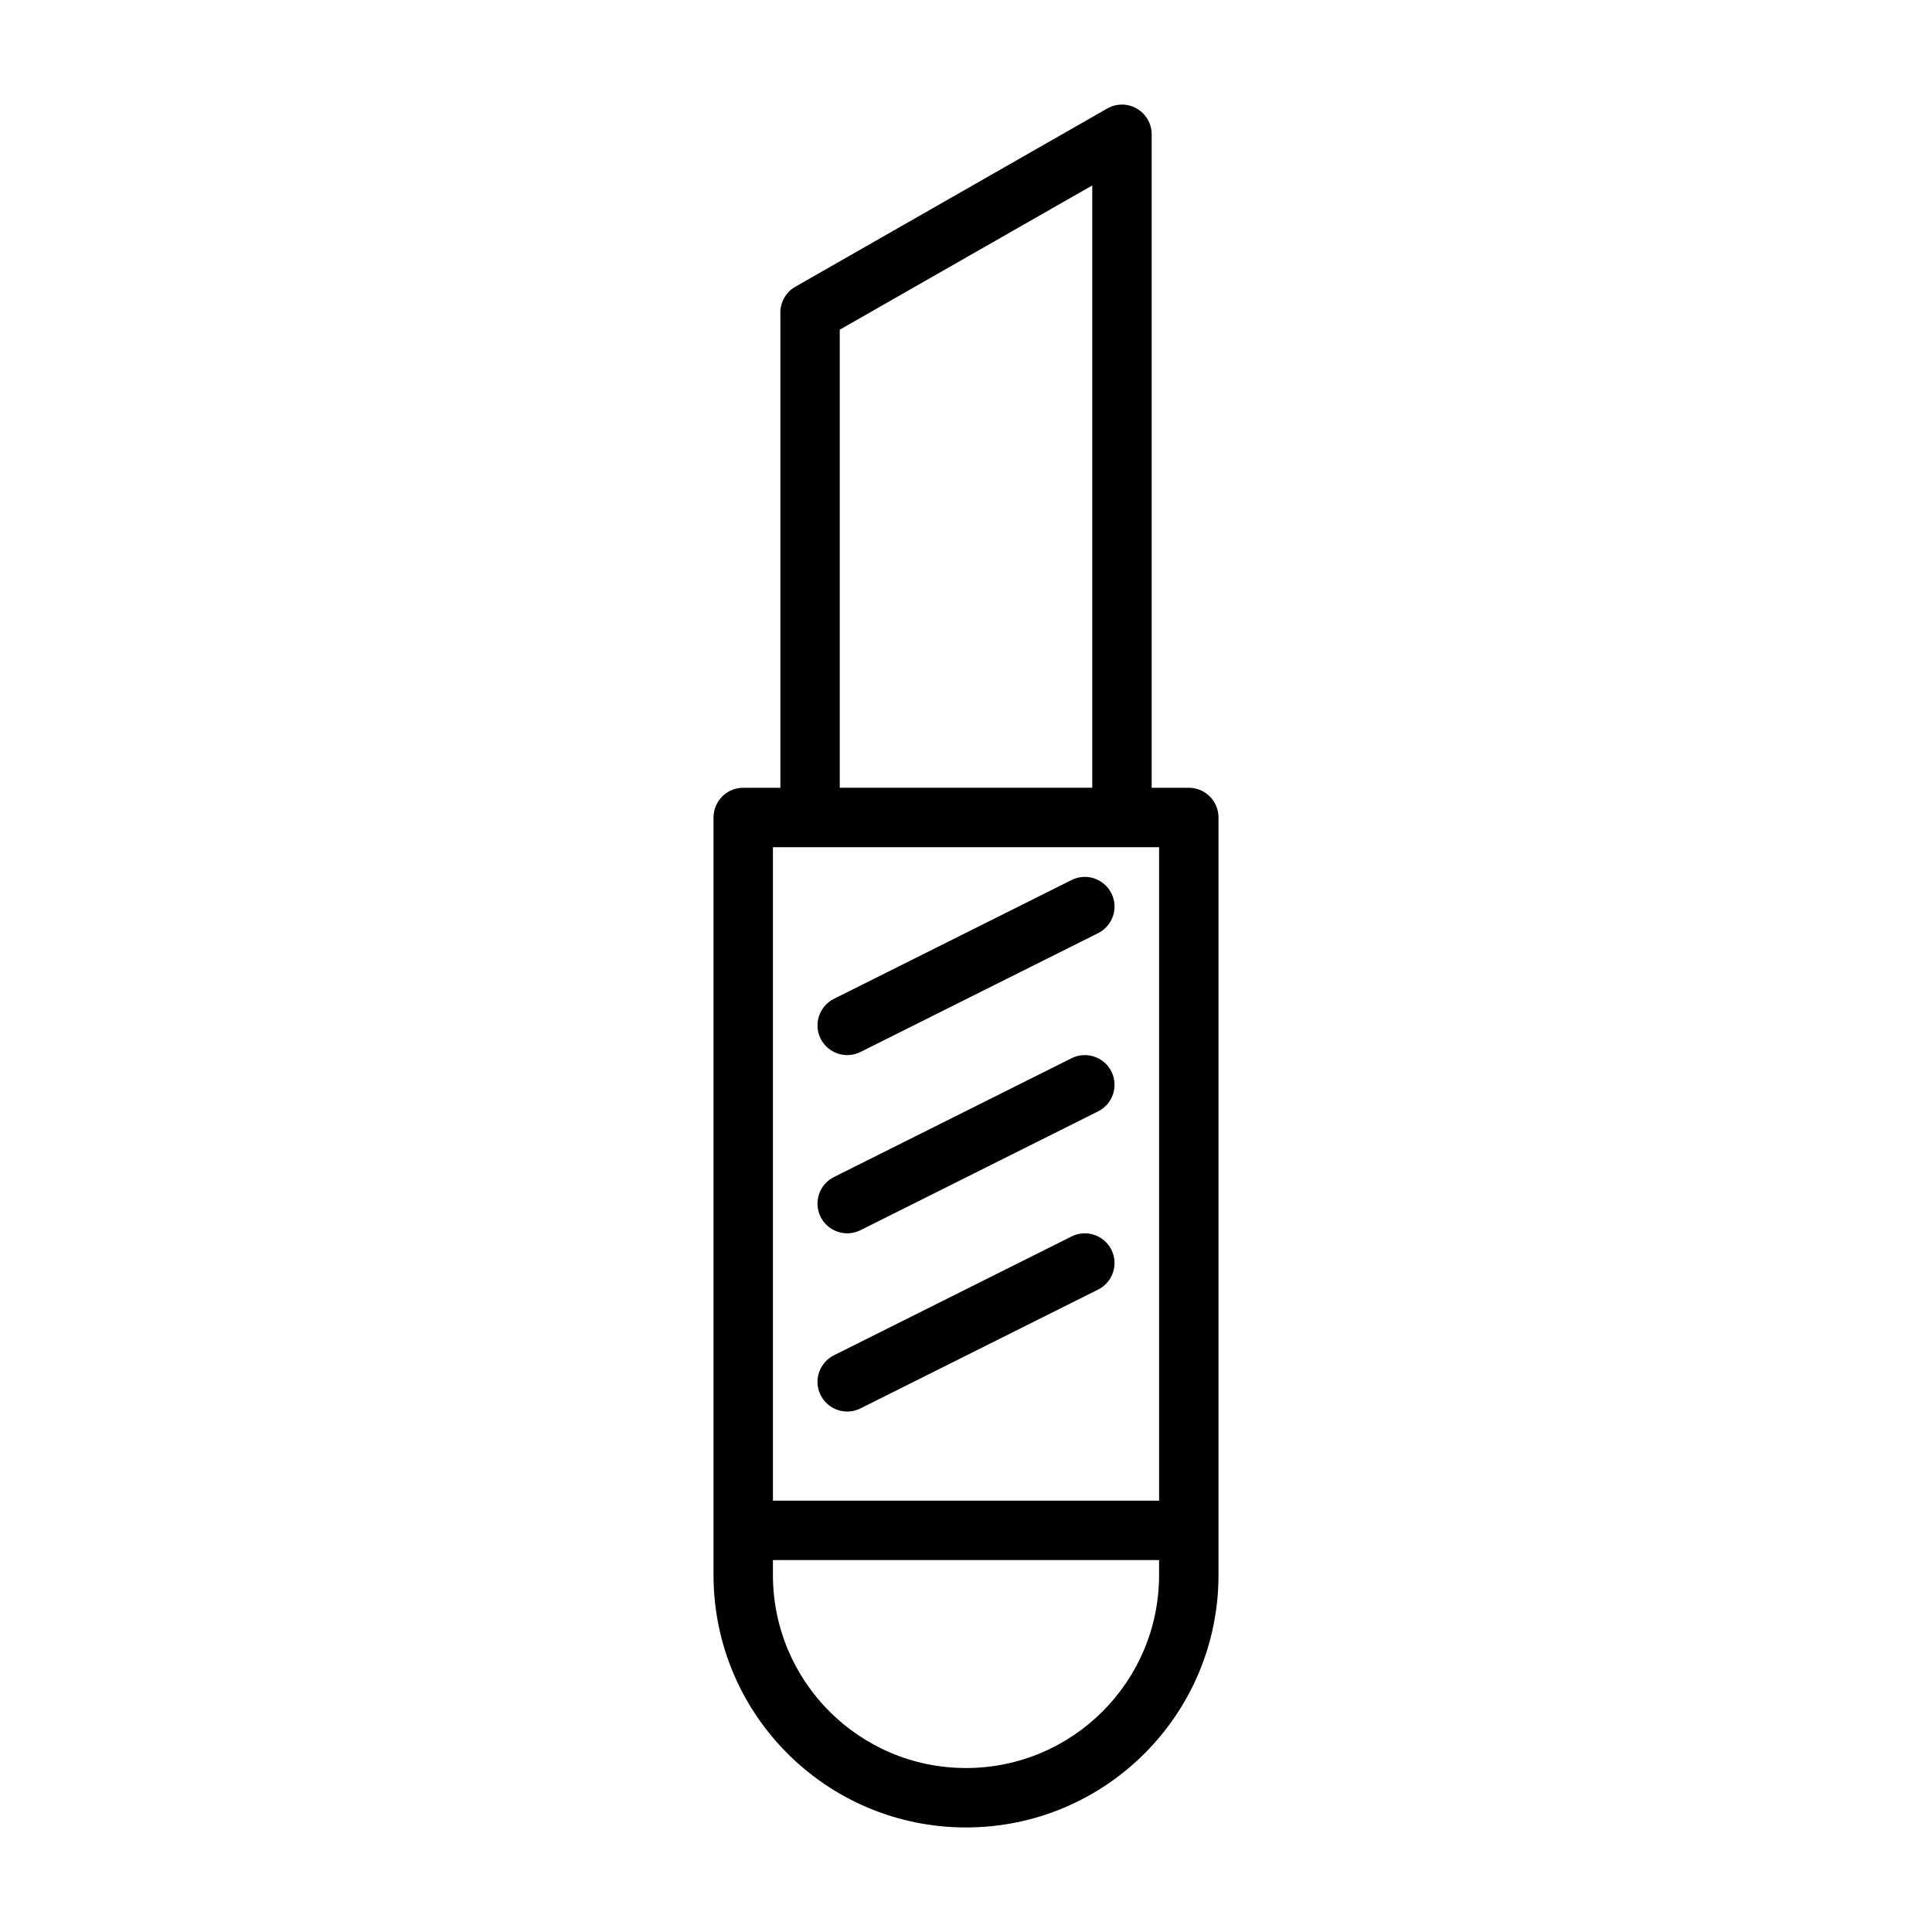 <?xml version="1.0" encoding="UTF-8"?>
<!-- Uploaded to: SVG Repo, www.svgrepo.com, Generator: SVG Repo Mixer Tools -->
<svg fill="#000000" width="800px" height="800px" version="1.1" viewBox="144 144 512 512" xmlns="http://www.w3.org/2000/svg">
 <path d="m350.8 352.77h-9.84c-4.344 0-7.871 3.527-7.871 7.871v200.74c0 36.953 29.961 66.914 66.914 66.914s66.914-29.961 66.914-66.914v-200.74c0-4.344-3.527-7.871-7.871-7.871h-9.84v-173.18c0-2.801-1.496-5.398-3.922-6.801-2.426-1.418-5.414-1.434-7.856-0.031l-82.656 47.23c-2.457 1.402-3.969 4.016-3.969 6.832v125.95zm100.37 204.67v3.938c0 28.262-22.906 51.168-51.168 51.168-28.262 0-51.168-22.906-51.168-51.168v-3.938zm-9.793-188.93h-92.543v173.18h102.34v-173.18zm-69.336 148.73 62.977-31.488c3.871-1.938 5.465-6.676 3.512-10.562-1.938-3.871-6.676-5.465-10.562-3.512l-62.977 31.488c-3.871 1.938-5.465 6.676-3.512 10.562 1.938 3.871 6.676 5.465 10.562 3.512zm0-47.23 62.977-31.488c3.871-1.938 5.465-6.676 3.512-10.562-1.938-3.871-6.676-5.465-10.562-3.512l-62.977 31.488c-3.871 1.938-5.465 6.676-3.512 10.562 1.938 3.871 6.676 5.465 10.562 3.512zm0-47.23 62.977-31.488c3.871-1.938 5.465-6.676 3.512-10.562-1.938-3.871-6.676-5.465-10.562-3.512l-62.977 31.488c-3.871 1.938-5.465 6.676-3.512 10.562 1.938 3.871 6.676 5.465 10.562 3.512zm61.418-70.016h-66.914v-121.39l66.914-38.227z" fill-rule="evenodd"/>
</svg>